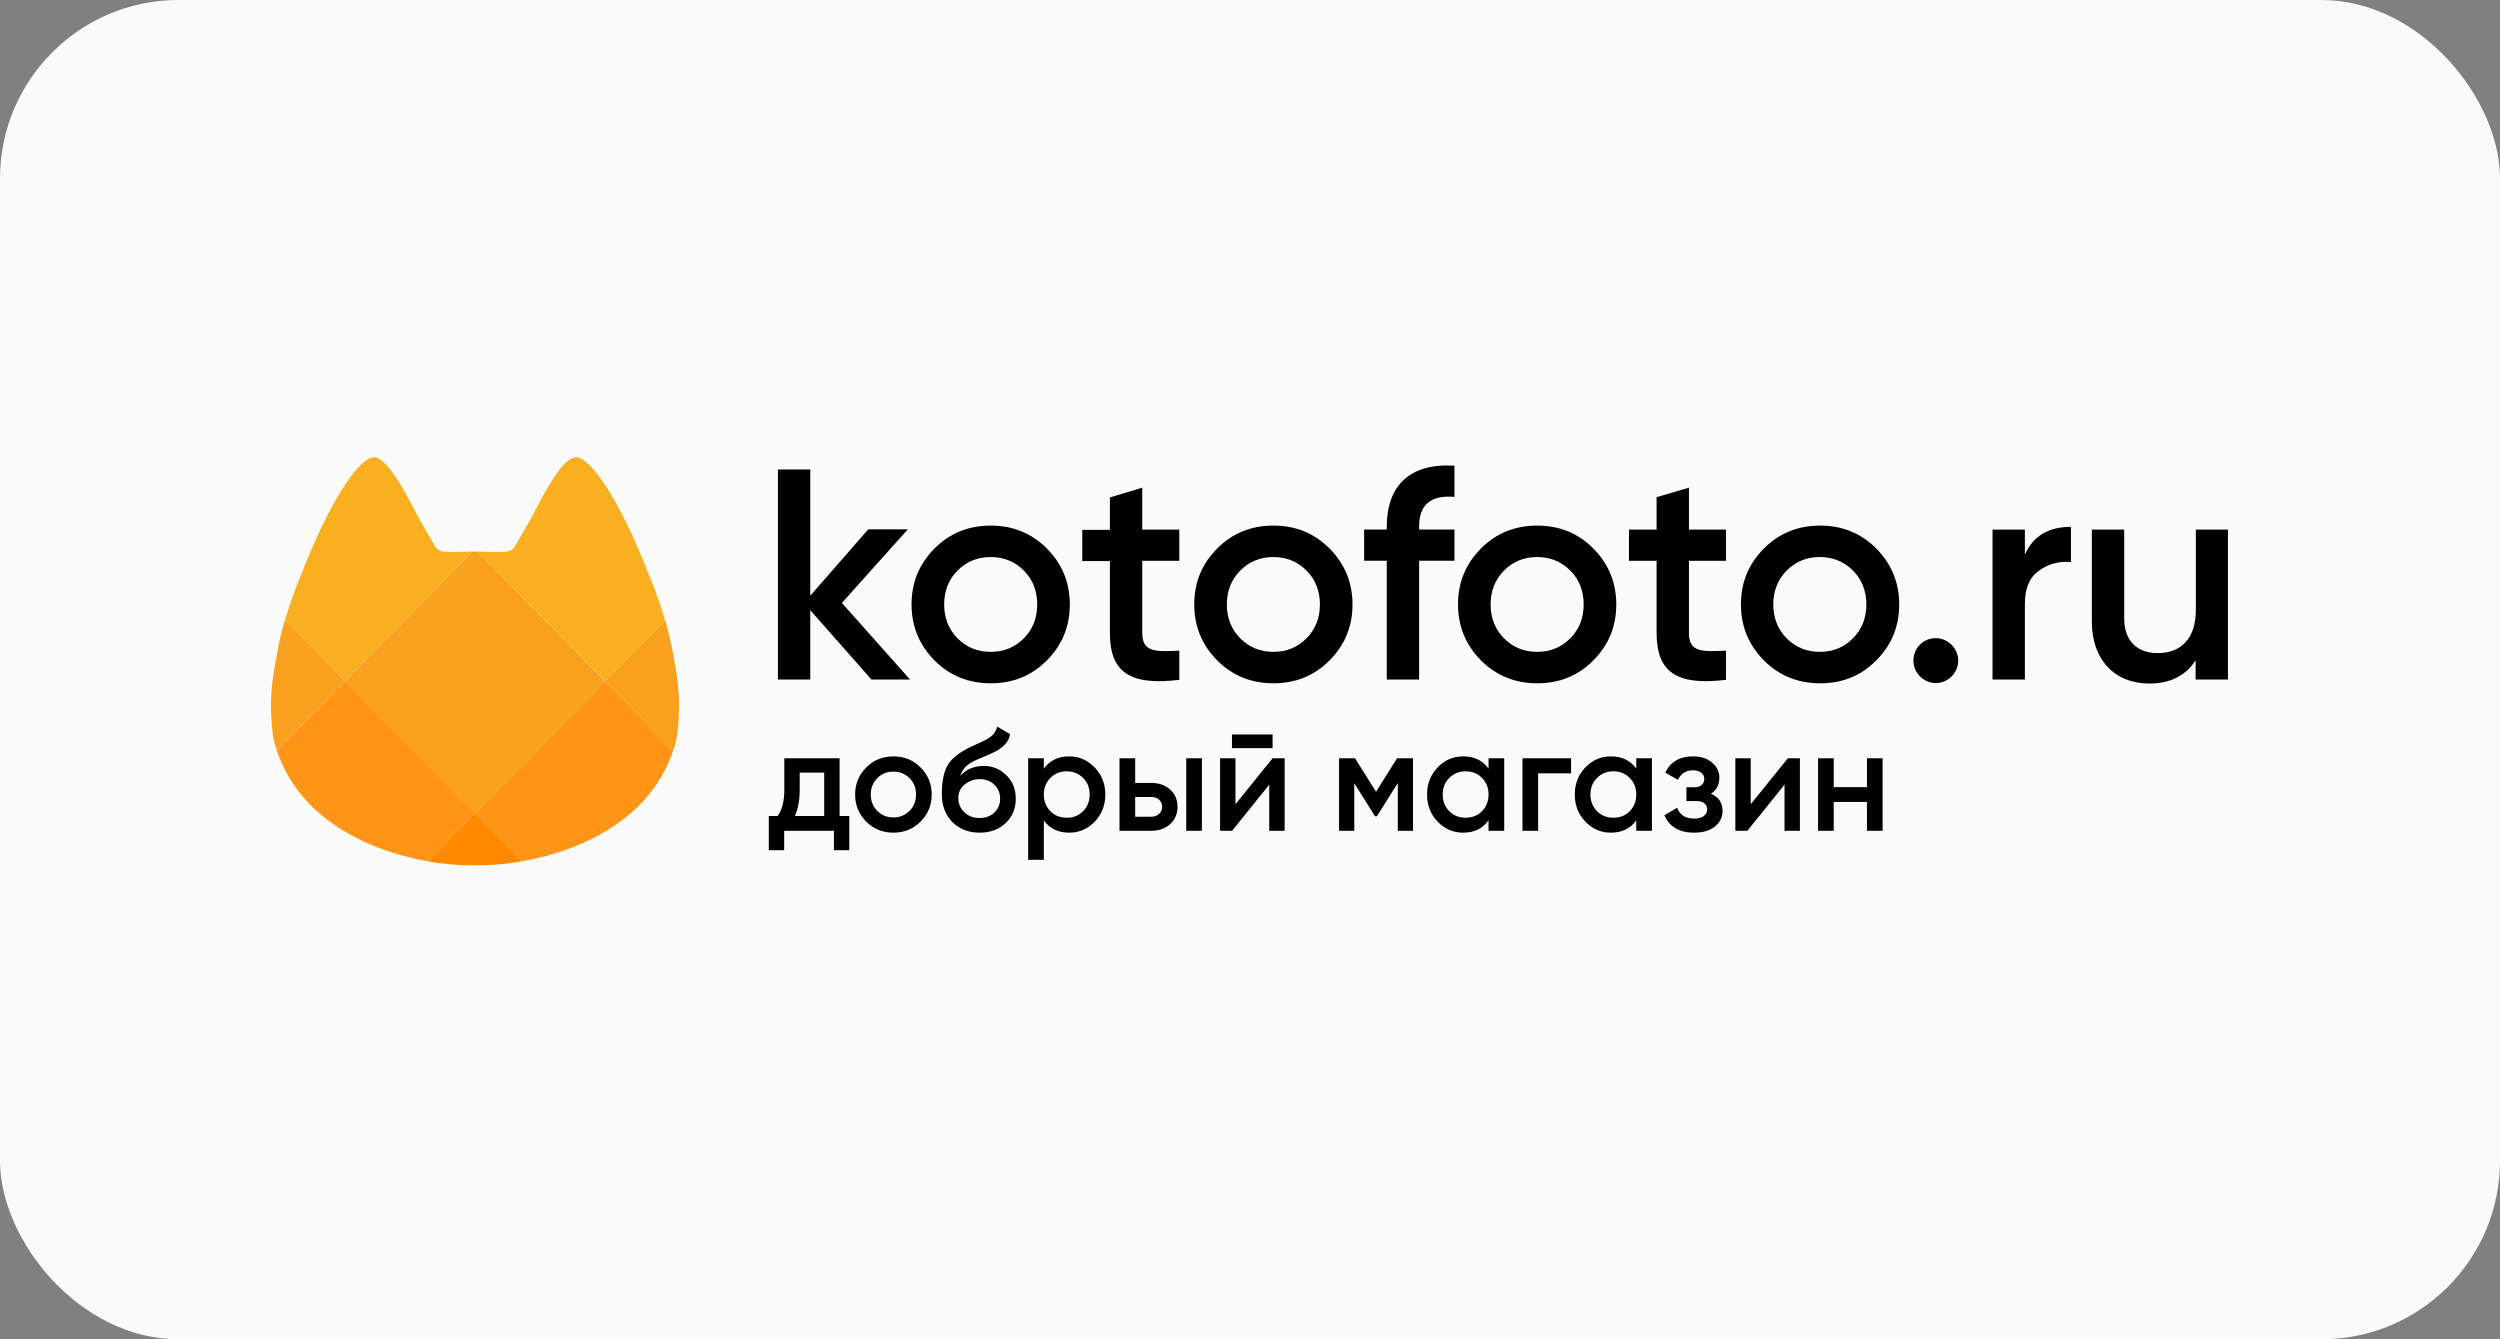 <?xml version="1.0" encoding="UTF-8"?> <svg xmlns="http://www.w3.org/2000/svg" width="560" height="300" viewBox="0 0 560 300" fill="none"><rect x="0" y="0" width="560" height="300" fill="#808080" stroke="none"/><rect width="560" height="300" rx="40" fill="#FAFAFA"></rect><path d="M203.852 152.221H195.213L181.501 136.682V152.221H174.254V105.157H181.501V133.44L194.488 118.572H203.351L188.58 135.061L203.852 152.221Z" fill="black"></path><path d="M209.371 147.972C205.971 144.562 204.188 140.37 204.188 135.396C204.188 130.421 205.916 126.285 209.371 122.819C212.771 119.41 217.009 117.733 221.914 117.733C226.875 117.733 230.999 119.41 234.456 122.819C237.856 126.229 239.639 130.421 239.639 135.396C239.639 140.37 237.911 144.506 234.456 147.972C231.054 151.381 226.875 153.058 221.914 153.058C217.009 153.058 212.771 151.381 209.371 147.972ZM221.914 146.016C224.868 146.016 227.32 145.009 229.327 142.997C231.334 140.985 232.337 138.414 232.337 135.396C232.337 132.377 231.334 129.806 229.327 127.794C227.32 125.782 224.811 124.776 221.914 124.776C218.959 124.776 216.507 125.782 214.5 127.794C212.493 129.806 211.49 132.377 211.49 135.396C211.49 138.414 212.493 140.985 214.5 142.997C216.507 145.009 218.959 146.016 221.914 146.016Z" fill="black"></path><path d="M264.169 125.619H255.864V141.772C255.864 146.076 258.707 146.02 264.169 145.741V152.281C253.133 153.622 248.617 150.604 248.617 141.828V125.674H242.431V118.688H248.617V111.421L255.864 109.241V118.632H264.169V125.619Z" fill="black"></path><path d="M272.695 147.972C269.295 144.562 267.511 140.37 267.511 135.396C267.511 130.421 269.238 126.285 272.695 122.819C276.095 119.41 280.331 117.733 285.237 117.733C290.197 117.733 294.322 119.41 297.777 122.819C301.177 126.229 302.961 130.421 302.961 135.396C302.961 140.37 301.234 144.506 297.777 147.972C294.377 151.381 290.197 153.058 285.237 153.058C280.331 153.058 276.095 151.381 272.695 147.972ZM285.237 146.016C288.19 146.016 290.642 145.009 292.649 142.997C294.656 140.985 295.66 138.414 295.66 135.396C295.66 132.377 294.656 129.806 292.649 127.794C290.642 125.782 288.135 124.776 285.237 124.776C282.337 124.776 279.83 125.782 277.823 127.794C275.816 129.806 274.813 132.377 274.813 135.396C274.813 138.414 275.816 140.985 277.823 142.997C279.83 145.009 282.282 146.016 285.237 146.016Z" fill="black"></path><path d="M325.798 111.3C320.502 110.853 317.883 113.033 317.883 117.952V118.622H325.798V125.609H317.883V152.215H310.636V125.609H305.564V118.622H310.636V117.952C310.636 108.729 315.876 103.699 325.798 104.313V111.3Z" fill="black"></path><path d="M331.781 147.972C328.38 144.562 326.596 140.37 326.596 135.396C326.596 130.421 328.324 126.285 331.781 122.819C335.181 119.41 339.417 117.733 344.322 117.733C349.283 117.733 353.464 119.41 356.864 122.819C360.264 126.229 362.047 130.421 362.047 135.396C362.047 140.37 360.319 144.506 356.864 147.972C353.464 151.381 349.283 153.058 344.322 153.058C339.417 153.058 335.236 151.381 331.781 147.972ZM344.322 146.016C347.276 146.016 349.729 145.009 351.735 142.997C353.742 140.985 354.745 138.414 354.745 135.396C354.745 132.377 353.742 129.806 351.735 127.794C349.729 125.782 347.221 124.776 344.322 124.776C341.367 124.776 338.915 125.782 336.908 127.794C334.902 129.806 333.898 132.377 333.898 135.396C333.898 138.414 334.902 140.985 336.908 142.997C338.915 145.009 341.367 146.016 344.322 146.016Z" fill="black"></path><path d="M386.628 125.619H378.323V141.772C378.323 146.076 381.11 146.02 386.628 145.741V152.281C375.592 153.622 371.077 150.604 371.077 141.772V125.619H364.89V118.632H371.077V111.365L378.323 109.241V118.632H386.628V125.619Z" fill="black"></path><path d="M395.155 147.972C391.755 144.562 389.971 140.37 389.971 135.396C389.971 130.421 391.699 126.285 395.155 122.819C398.555 119.41 402.792 117.733 407.697 117.733C412.657 117.733 416.782 119.41 420.237 122.819C423.639 126.229 425.422 130.421 425.422 135.396C425.422 140.37 423.694 144.506 420.237 147.972C416.782 151.437 412.657 153.058 407.697 153.058C402.792 153.058 398.555 151.381 395.155 147.972ZM407.64 146.016C410.595 146.016 413.047 145.009 415.054 142.997C417.061 140.985 418.064 138.414 418.064 135.396C418.064 132.377 417.061 129.806 415.054 127.794C413.047 125.782 410.539 124.776 407.64 124.776C404.687 124.776 402.235 125.782 400.228 127.794C398.221 129.806 397.217 132.377 397.217 135.396C397.217 138.414 398.221 140.985 400.228 142.997C402.235 145.009 404.687 146.016 407.64 146.016Z" fill="black"></path><path d="M438.641 147.979C438.641 150.718 436.355 153.009 433.624 153.009C430.893 153.009 428.607 150.718 428.607 147.979C428.607 145.24 430.726 142.948 433.624 142.948C436.355 142.948 438.641 145.24 438.641 147.979Z" fill="black"></path><path d="M453.574 124.273C455.357 120.081 458.869 118.013 463.885 118.013V125.894C461.154 125.67 458.702 126.341 456.64 127.906C454.576 129.36 453.574 131.875 453.574 135.284V152.221H446.327V118.628H453.574V124.273Z" fill="black"></path><path d="M491.815 118.627H499.06V152.22H491.815V147.916C489.585 151.326 486.185 153.114 481.447 153.114C473.754 153.114 468.571 147.86 468.571 139.252V118.627H475.818V138.526C475.818 143.556 478.716 146.295 483.342 146.295C488.415 146.295 491.87 143.165 491.87 136.625V118.627H491.815Z" fill="black"></path><path d="M135.513 152.549L148.963 138.883C148.892 138.642 148.823 138.388 148.752 138.152C148.742 138.117 148.729 138.084 148.719 138.051C147.127 132.802 145.398 128.872 145.373 128.816L145.34 128.735L145.297 128.631C139.766 114.29 134.246 105.568 130.816 103.138C130.13 102.653 129.521 102.397 129.018 102.422C126.693 102.544 123.826 107.023 121.404 111.466C120.596 112.947 119.84 114.424 119.167 115.732L115.386 122.311C115.038 122.915 114.482 123.334 113.847 123.494C113.713 123.53 113.578 123.568 113.438 123.575C113.167 123.593 112.865 123.603 112.55 123.613C112.461 123.616 112.364 123.618 112.273 123.618C112.037 123.623 111.798 123.626 111.549 123.629C111.443 123.629 111.339 123.629 111.232 123.629C110.981 123.629 110.732 123.629 110.48 123.626C110.384 123.626 110.29 123.623 110.193 123.623C109.912 123.621 109.637 123.616 109.368 123.608C109.307 123.606 109.244 123.606 109.183 123.606C108.53 123.591 107.939 123.573 107.466 123.555C107.266 123.547 107.106 123.542 106.954 123.535L135.513 152.549Z" fill="#F9AF1F"></path><path d="M152.111 157.427C152.098 156.373 152.052 155.517 151.986 155.02C151.991 155.02 151.979 154.842 151.963 154.624C151.935 154.256 151.895 153.768 151.905 153.765C151.735 152.227 151.506 150.764 151.268 149.342C151.153 148.669 151.042 147.984 150.927 147.342L150.925 147.339L150.823 146.763L150.744 146.316C150.524 145.039 150.252 143.769 149.952 142.527C149.95 142.517 149.947 142.507 149.945 142.497C149.645 141.26 149.318 140.052 148.98 138.896L135.53 152.562L150.813 168.088C150.851 167.977 150.892 167.857 150.925 167.753C151.641 166.067 151.973 162.881 152.078 160.06C152.108 159.115 152.118 158.216 152.111 157.427Z" fill="#F9A11F"></path><path d="M64.087 138.051C64.076 138.086 64.064 138.119 64.053 138.152C63.982 138.388 63.911 138.64 63.843 138.883L77.292 152.549L105.852 123.535C105.7 123.539 105.542 123.547 105.339 123.555C104.867 123.573 104.275 123.59 103.623 123.606C103.562 123.606 103.501 123.608 103.438 123.608C103.168 123.613 102.894 123.618 102.612 123.623C102.516 123.623 102.422 123.626 102.325 123.626C102.071 123.628 101.825 123.628 101.574 123.628C101.467 123.628 101.363 123.628 101.256 123.628C101.008 123.626 100.769 123.623 100.533 123.618C100.439 123.616 100.345 123.616 100.254 123.613C99.939 123.606 99.636 123.593 99.365 123.575C99.21 123.565 99.06 123.527 98.91 123.484C98.293 123.314 97.755 122.9 97.417 122.308L93.634 115.729C92.961 114.419 92.204 112.944 91.397 111.464C88.98 107.023 86.113 102.541 83.785 102.422C83.315 102.399 82.746 102.628 82.114 103.054C78.694 105.352 73.105 114.112 67.507 128.63L67.463 128.735L67.43 128.816C67.408 128.872 65.679 132.805 64.087 138.051Z" fill="#F9AF1F"></path><path d="M105.822 123.566L77.262 152.581L106.381 182.164L135.499 152.581L106.939 123.566C106.69 123.556 106.487 123.548 106.416 123.543C106.411 123.543 106.386 123.541 106.381 123.541C106.376 123.541 106.35 123.541 106.345 123.543C106.274 123.548 106.071 123.556 105.822 123.566Z" fill="#F9A11F"></path><path d="M135.525 152.55L106.407 182.133L117.013 192.906C117.282 192.858 117.538 192.822 117.807 192.769C117.83 192.764 117.853 192.761 117.876 192.756C117.891 192.754 117.906 192.751 117.921 192.749C118.635 192.611 119.361 192.459 120.092 192.292C120.123 192.284 120.153 192.276 120.184 192.271C122.19 191.809 124.254 191.218 126.326 190.502C126.613 190.403 126.9 190.306 127.187 190.202C127.702 190.014 128.218 189.813 128.73 189.608C129.121 189.453 129.51 189.288 129.898 189.123C130.361 188.925 130.823 188.729 131.28 188.516C131.836 188.259 132.384 187.983 132.933 187.703C133.387 187.472 133.837 187.239 134.283 186.992C134.941 186.632 135.591 186.259 136.231 185.863C136.543 185.67 136.845 185.464 137.153 185.263C137.691 184.91 138.224 184.545 138.75 184.164C139.044 183.951 139.336 183.735 139.623 183.514C140.207 183.064 140.773 182.595 141.332 182.11C141.528 181.94 141.731 181.777 141.924 181.602C142.66 180.932 143.371 180.231 144.054 179.492C144.206 179.327 144.346 179.149 144.496 178.982C145.021 178.387 145.529 177.775 146.014 177.138C146.212 176.879 146.403 176.61 146.596 176.343C147.027 175.737 147.439 175.11 147.83 174.462C147.992 174.195 148.157 173.936 148.312 173.665C148.833 172.748 149.323 171.804 149.754 170.806C149.769 170.773 149.785 170.735 149.797 170.702C149.912 170.432 150.033 170.138 150.153 169.833C150.191 169.737 150.229 169.64 150.267 169.544C150.402 169.196 150.536 168.843 150.653 168.505C150.661 168.482 150.671 168.46 150.676 168.437C150.717 168.325 150.747 168.226 150.783 168.122C150.788 168.107 150.793 168.091 150.798 168.074L135.525 152.55Z" fill="#FF9417"></path><path d="M62.001 168.056L77.284 152.53L63.835 138.864C63.497 140.019 63.167 141.228 62.87 142.465C62.867 142.475 62.865 142.485 62.862 142.495C62.562 143.734 62.291 145.006 62.07 146.283L61.991 146.73L61.89 147.307L61.887 147.309C61.773 147.954 61.661 148.637 61.547 149.31C61.308 150.732 61.077 152.194 60.91 153.733C60.917 153.733 60.877 154.223 60.851 154.591C60.846 154.665 60.841 154.734 60.836 154.792C60.828 154.909 60.823 154.988 60.828 154.988C60.762 155.485 60.717 156.341 60.704 157.395C60.694 158.184 60.704 159.083 60.739 160.023C60.844 162.843 61.176 166.033 61.892 167.716C61.92 167.825 61.963 167.945 62.001 168.056Z" fill="#F9A11F"></path><path d="M106.408 182.133L77.289 152.55L62.009 168.076C62.014 168.091 62.019 168.107 62.024 168.124C62.06 168.229 62.09 168.33 62.131 168.439C62.138 168.462 62.146 168.485 62.154 168.508C62.273 168.843 62.407 169.196 62.539 169.546C62.578 169.643 62.616 169.739 62.654 169.836C62.773 170.14 62.895 170.435 63.009 170.704C63.024 170.737 63.04 170.775 63.052 170.808C63.484 171.804 63.977 172.748 64.495 173.667C64.65 173.939 64.814 174.2 64.977 174.465C65.368 175.11 65.779 175.739 66.211 176.346C66.401 176.615 66.592 176.882 66.79 177.141C67.275 177.778 67.783 178.39 68.308 178.982C68.458 179.152 68.598 179.329 68.753 179.495C69.433 180.231 70.144 180.934 70.88 181.602C71.073 181.777 71.276 181.937 71.472 182.11C72.031 182.595 72.597 183.064 73.181 183.514C73.468 183.735 73.762 183.951 74.054 184.164C74.577 184.545 75.111 184.908 75.651 185.263C75.959 185.464 76.261 185.67 76.573 185.863C77.213 186.259 77.865 186.632 78.52 186.992C78.967 187.239 79.419 187.475 79.871 187.703C80.42 187.983 80.968 188.257 81.524 188.516C81.984 188.727 82.444 188.925 82.906 189.123C83.294 189.29 83.685 189.453 84.076 189.608C84.591 189.813 85.107 190.014 85.622 190.202C85.909 190.306 86.194 190.403 86.481 190.502C88.552 191.218 90.617 191.809 92.623 192.271C92.653 192.279 92.684 192.287 92.714 192.292C93.448 192.459 94.171 192.611 94.885 192.749C94.9 192.751 94.915 192.754 94.931 192.756C94.954 192.761 94.977 192.764 94.997 192.769C95.266 192.82 95.525 192.858 95.794 192.906L106.408 182.133Z" fill="#FF9417"></path><path d="M106.39 182.14L95.787 192.913C97.966 193.299 100.038 193.556 101.914 193.693C102.582 193.739 103.239 193.777 103.856 193.794C104.656 193.817 105.509 193.83 106.39 193.835C107.274 193.83 108.127 193.815 108.927 193.794C109.541 193.777 110.199 193.739 110.869 193.693C112.746 193.558 114.818 193.299 116.996 192.913L106.39 182.14Z" fill="#FF8A00"></path><path d="M188.066 169.851V182.781H190.243V190.448H186.799V186.095H175.656V190.448H172.212V182.781H174.194C175.19 181.395 175.688 179.435 175.688 176.901V169.851H188.066ZM178.06 182.781H184.622V173.067H179.132V176.901C179.132 179.24 178.775 181.2 178.06 182.781ZM206.2 184.048C204.555 185.694 202.53 186.517 200.126 186.517C197.721 186.517 195.696 185.694 194.05 184.048C192.383 182.38 191.549 180.355 191.549 177.973C191.549 175.59 192.383 173.565 194.05 171.898C195.696 170.251 197.721 169.428 200.126 169.428C202.53 169.428 204.555 170.251 206.2 171.898C207.868 173.565 208.703 175.59 208.703 177.973C208.703 180.355 207.868 182.38 206.2 184.048ZM195.057 177.973C195.057 179.446 195.545 180.669 196.519 181.644C197.494 182.619 198.696 183.106 200.126 183.106C201.555 183.106 202.756 182.619 203.732 181.644C204.707 180.669 205.194 179.446 205.194 177.973C205.194 176.5 204.707 175.276 203.732 174.302C202.756 173.327 201.555 172.84 200.126 172.84C198.696 172.84 197.494 173.327 196.519 174.302C195.545 175.276 195.057 176.5 195.057 177.973ZM219.413 186.517C216.943 186.517 214.907 185.716 213.304 184.113C211.745 182.489 210.966 180.42 210.966 177.908C210.966 175.179 211.377 173.056 212.2 171.54C213.002 170.046 214.669 168.671 217.203 167.414C217.29 167.371 217.431 167.306 217.625 167.219C217.842 167.111 218.069 167.003 218.308 166.894C218.545 166.786 218.784 166.678 219.023 166.57C219.931 166.158 220.496 165.898 220.712 165.79C220.842 165.725 221.221 165.487 221.849 165.075C222.607 164.534 223.116 163.765 223.376 162.768L226.235 164.425C226.126 165.617 225.38 166.71 223.994 167.707C223.755 167.923 223.311 168.183 222.661 168.486L221.264 169.136L219.639 169.818C218.232 170.382 217.192 170.955 216.52 171.54C215.849 172.125 215.384 172.872 215.123 173.782C216.424 172.309 218.188 171.573 220.42 171.573C222.325 171.573 223.983 172.255 225.389 173.619C226.82 174.984 227.534 176.749 227.534 178.915C227.534 181.124 226.776 182.943 225.26 184.373C223.766 185.803 221.816 186.517 219.413 186.517ZM219.38 183.236C220.744 183.236 221.86 182.835 222.726 182.034C223.592 181.211 224.025 180.171 224.025 178.915C224.025 177.637 223.592 176.587 222.726 175.764C221.882 174.941 220.777 174.529 219.413 174.529C218.199 174.529 217.105 174.919 216.131 175.699C215.156 176.435 214.669 177.453 214.669 178.753C214.669 180.052 215.123 181.124 216.034 181.969C216.943 182.814 218.058 183.236 219.38 183.236ZM239.503 169.428C241.711 169.428 243.617 170.262 245.22 171.93C246.802 173.576 247.592 175.59 247.592 177.973C247.592 180.377 246.802 182.402 245.22 184.048C243.639 185.694 241.733 186.517 239.503 186.517C237.054 186.517 235.159 185.607 233.817 183.788V192.592H230.308V169.851H233.817V172.19C235.138 170.349 237.034 169.428 239.503 169.428ZM235.279 181.709C236.253 182.684 237.478 183.171 238.949 183.171C240.423 183.171 241.646 182.684 242.621 181.709C243.596 180.713 244.083 179.467 244.083 177.973C244.083 176.478 243.596 175.244 242.621 174.269C241.646 173.273 240.423 172.775 238.949 172.775C237.478 172.775 236.253 173.273 235.279 174.269C234.304 175.244 233.817 176.478 233.817 177.973C233.817 179.446 234.304 180.691 235.279 181.709ZM254.28 175.374H257.854C259.609 175.374 261.027 175.872 262.109 176.868C263.214 177.843 263.767 179.132 263.767 180.734C263.767 182.315 263.214 183.604 262.109 184.6C261.027 185.597 259.609 186.095 257.854 186.095H250.772V169.851H254.28V175.374ZM265.716 186.095V169.851H269.225V186.095H265.716ZM254.28 182.943H257.886C258.58 182.943 259.154 182.738 259.609 182.326C260.085 181.915 260.323 181.384 260.323 180.734C260.323 180.085 260.096 179.554 259.64 179.142C259.187 178.731 258.602 178.525 257.886 178.525H254.28V182.943ZM285.058 167.577H275.962V164.523H285.058V167.577ZM276.741 180.15L285.058 169.851H287.755V186.095H284.311V175.764L275.994 186.095H273.297V169.851H276.741V180.15ZM312.943 169.851H316.516V186.095H313.105V175.406L308.427 182.846H308.005L303.359 175.439V186.095H299.948V169.851H303.522L308.232 177.356L312.943 169.851ZM333.435 172.158V169.851H336.944V186.095H333.435V183.756C332.115 185.597 330.22 186.517 327.749 186.517C325.519 186.517 323.613 185.694 322.032 184.048C320.452 182.402 319.661 180.377 319.661 177.973C319.661 175.569 320.452 173.544 322.032 171.898C323.613 170.251 325.519 169.428 327.749 169.428C330.22 169.428 332.115 170.338 333.435 172.158ZM324.631 181.709C325.606 182.684 326.829 183.171 328.303 183.171C329.776 183.171 330.999 182.684 331.973 181.709C332.948 180.713 333.435 179.467 333.435 177.973C333.435 176.478 332.948 175.244 331.973 174.269C330.999 173.273 329.776 172.775 328.303 172.775C326.829 172.775 325.606 173.273 324.631 174.269C323.657 175.244 323.169 176.478 323.169 177.973C323.169 179.446 323.657 180.691 324.631 181.709ZM341.034 169.851H351.918V173.23H344.543V186.095H341.034V169.851ZM366.526 172.158V169.851H370.035V186.095H366.526V183.756C365.205 185.597 363.309 186.517 360.84 186.517C358.61 186.517 356.704 185.694 355.123 184.048C353.543 182.402 352.751 180.377 352.751 177.973C352.751 175.569 353.543 173.544 355.123 171.898C356.704 170.251 358.61 169.428 360.84 169.428C363.309 169.428 365.205 170.338 366.526 172.158ZM357.722 181.709C358.697 182.684 359.92 183.171 361.394 183.171C362.867 183.171 364.09 182.684 365.064 181.709C366.039 180.713 366.526 179.467 366.526 177.973C366.526 176.478 366.039 175.244 365.064 174.269C364.09 173.273 362.867 172.775 361.394 172.775C359.92 172.775 358.697 173.273 357.722 174.269C356.748 175.244 356.26 176.478 356.26 177.973C356.26 179.446 356.748 180.691 357.722 181.709ZM383.254 177.778C384.987 178.558 385.853 179.846 385.853 181.644C385.853 183.052 385.279 184.221 384.131 185.153C382.983 186.062 381.424 186.517 379.453 186.517C376.183 186.517 373.973 185.218 372.825 182.619L375.685 180.929C376.269 182.554 377.536 183.366 379.485 183.366C380.395 183.366 381.109 183.182 381.629 182.814C382.149 182.424 382.409 181.915 382.409 181.287C382.409 180.723 382.203 180.279 381.792 179.955C381.38 179.608 380.806 179.435 380.069 179.435H377.763V176.348H379.485C380.2 176.348 380.752 176.186 381.143 175.861C381.554 175.515 381.759 175.049 381.759 174.464C381.759 173.901 381.532 173.446 381.078 173.1C380.623 172.731 380.016 172.547 379.258 172.547C377.634 172.547 376.507 173.262 375.879 174.692L373.02 173.067C374.211 170.641 376.269 169.428 379.192 169.428C381.012 169.428 382.453 169.894 383.514 170.826C384.596 171.735 385.138 172.851 385.138 174.172C385.138 175.796 384.509 176.998 383.254 177.778ZM392.163 180.15L400.479 169.851H403.176V186.095H399.733V175.764L391.416 186.095H388.719V169.851H392.163V180.15ZM418.196 176.316V169.851H421.704V186.095H418.196V179.63H410.756V186.095H407.247V169.851H410.756V176.316H418.196Z" fill="black"></path></svg> 
